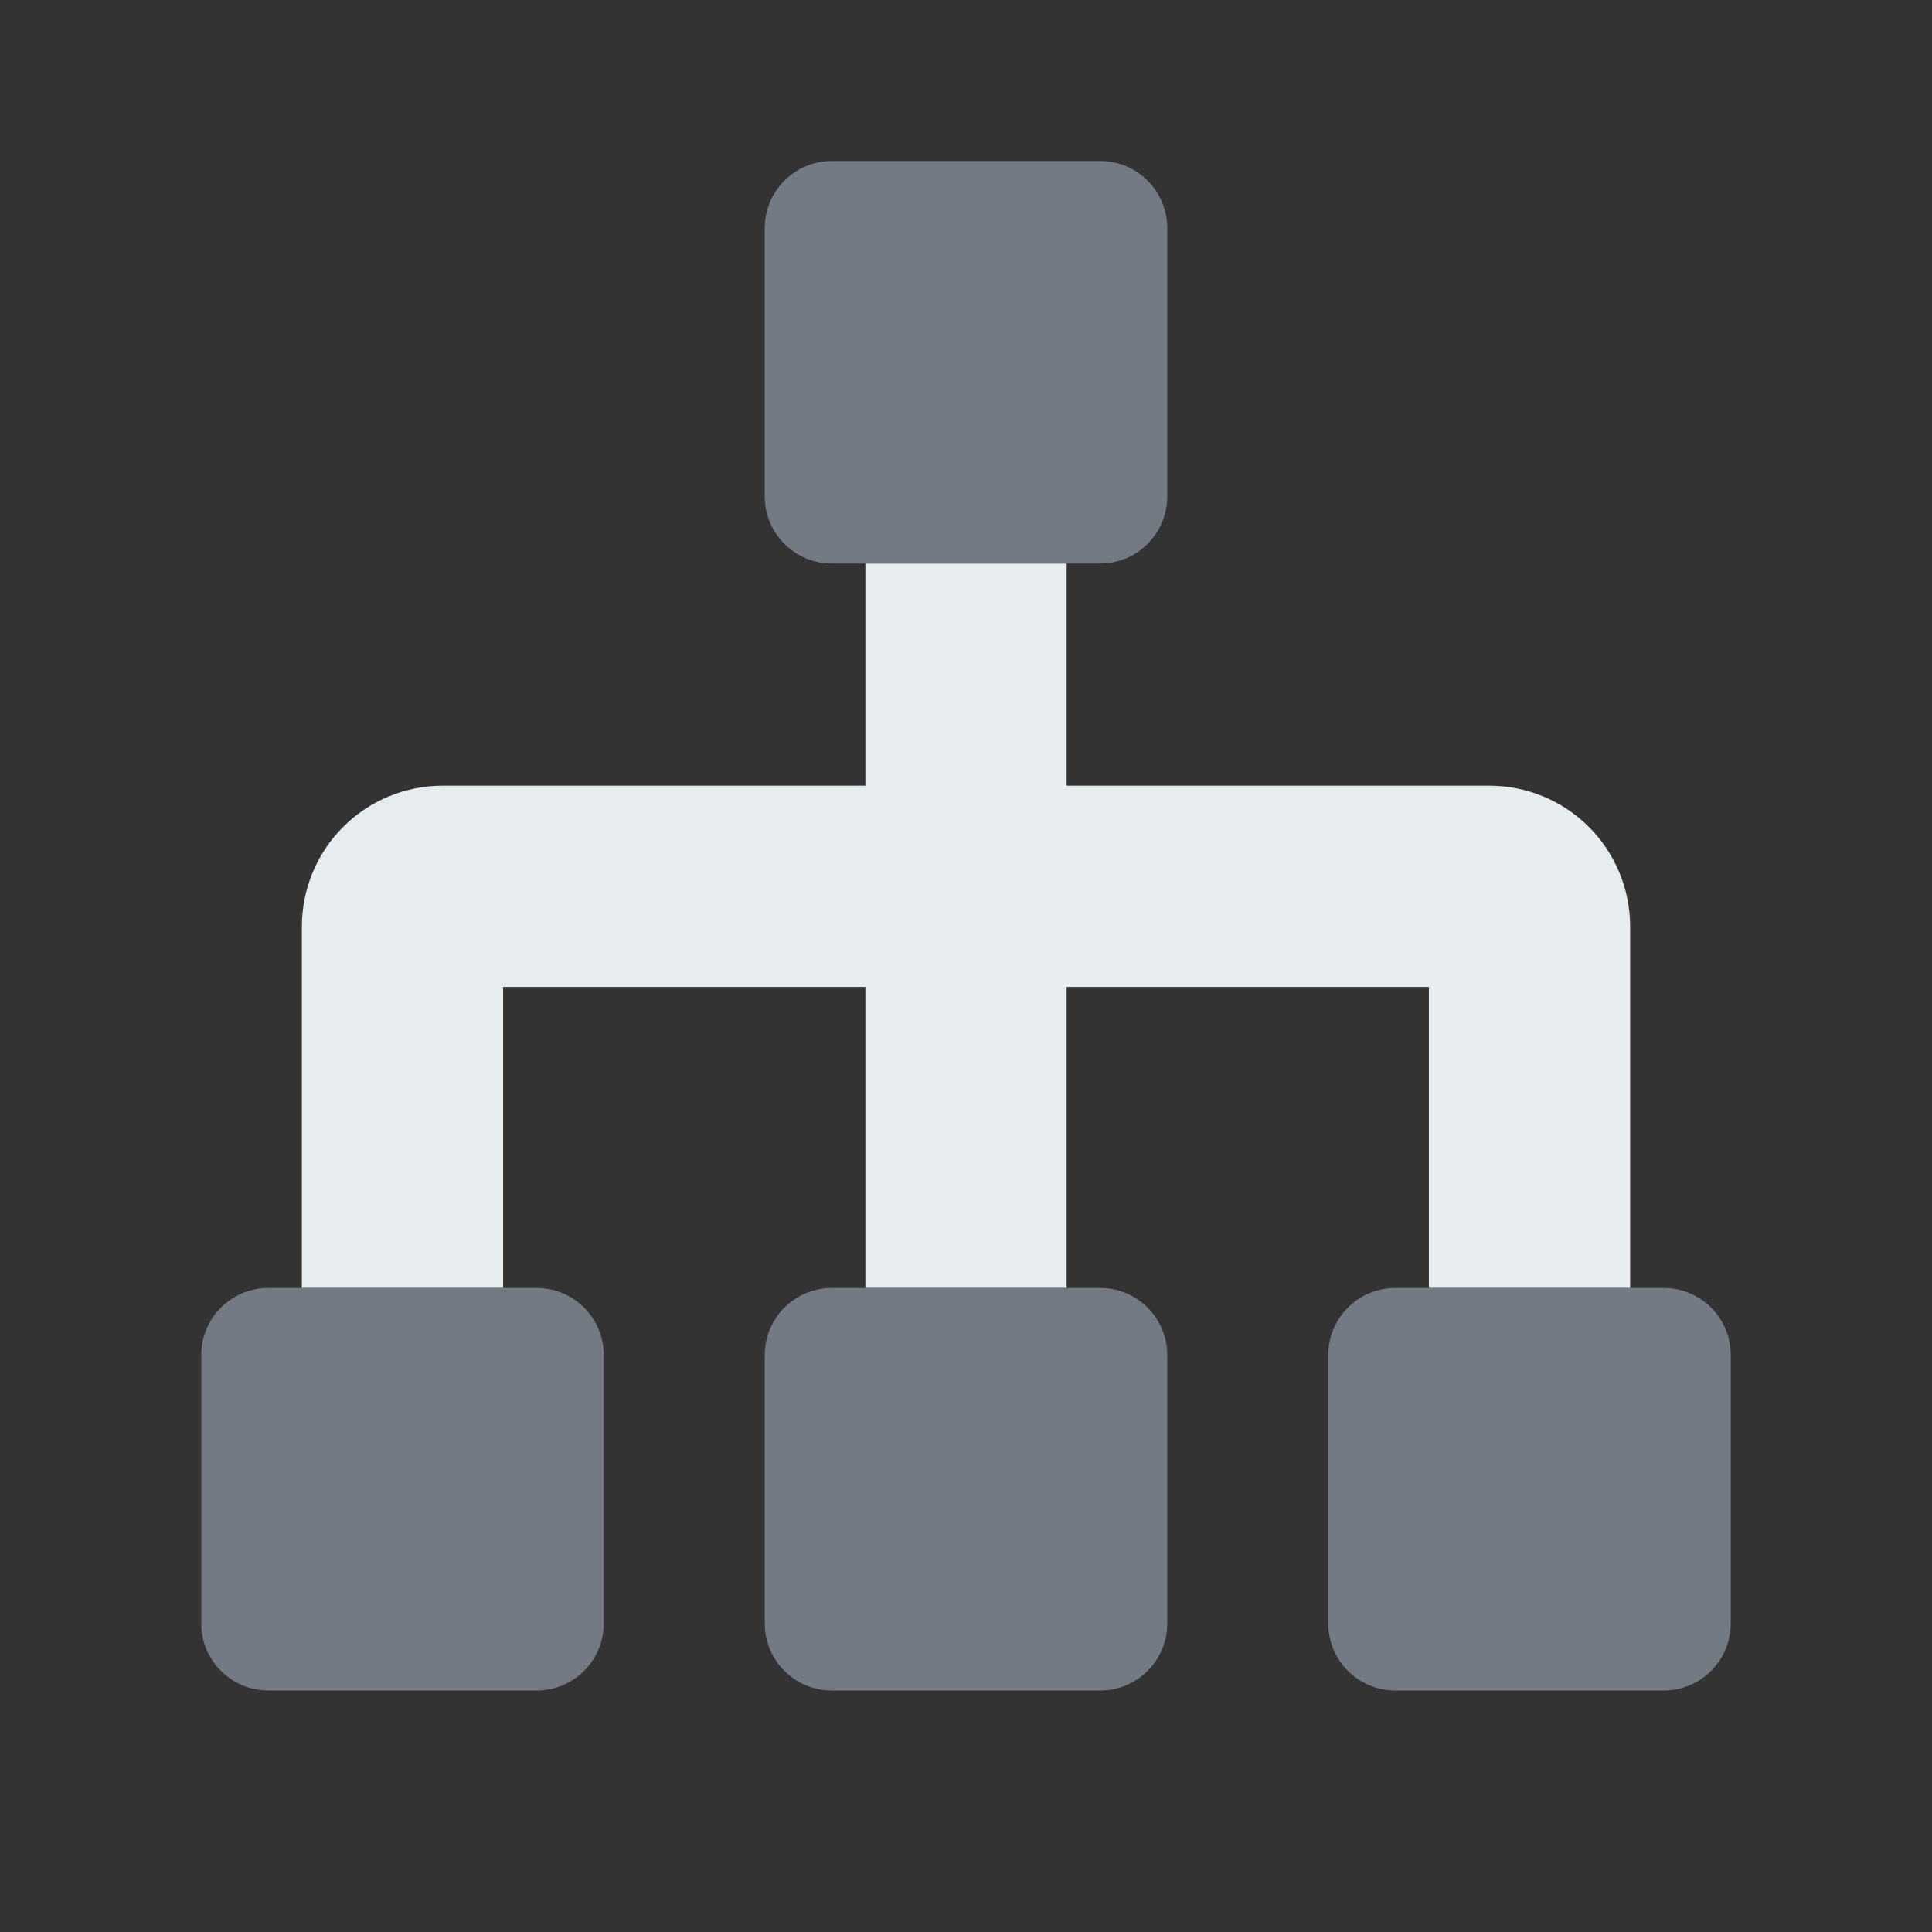 <svg width="24" height="24" viewBox="0 0 24 24" fill="none" xmlns="http://www.w3.org/2000/svg">
<rect x="0" y="0" width="24" height="24" fill="#333333" stroke="none"/>
<path fill-rule="evenodd" clip-rule="evenodd" d="M10.75 16V7H13.25V16H10.75Z" fill="#E7ECEF"/>
<path fill-rule="evenodd" clip-rule="evenodd" d="M6.25 12.26V16H3.75V11.51C3.75 11.046 3.934 10.601 4.263 10.272C4.591 9.944 5.036 9.76 5.5 9.76H18.5C18.964 9.76 19.409 9.944 19.737 10.272C20.066 10.6 20.25 11.046 20.25 11.51V16H17.75V12.26H6.25Z" fill="#E7ECEF"/>
<path d="M6.667 16H3.333C2.873 16 2.5 16.373 2.5 16.833V20.167C2.5 20.627 2.873 21 3.333 21H6.667C7.127 21 7.5 20.627 7.5 20.167V16.833C7.5 16.373 7.127 16 6.667 16Z" fill="#737A83"/>
<path d="M13.667 16H10.333C9.873 16 9.5 16.373 9.5 16.833V20.167C9.5 20.627 9.873 21 10.333 21H13.667C14.127 21 14.5 20.627 14.5 20.167V16.833C14.5 16.373 14.127 16 13.667 16Z" fill="#737A83"/>
<path d="M13.667 2H10.333C9.873 2 9.5 2.373 9.5 2.833V6.167C9.5 6.627 9.873 7 10.333 7H13.667C14.127 7 14.5 6.627 14.5 6.167V2.833C14.5 2.373 14.127 2 13.667 2Z" fill="#737A83"/>
<path d="M20.667 16H17.333C16.873 16 16.5 16.373 16.5 16.833V20.167C16.5 20.627 16.873 21 17.333 21H20.667C21.127 21 21.5 20.627 21.5 20.167V16.833C21.5 16.373 21.127 16 20.667 16Z" fill="#737A83"/>
</svg>
